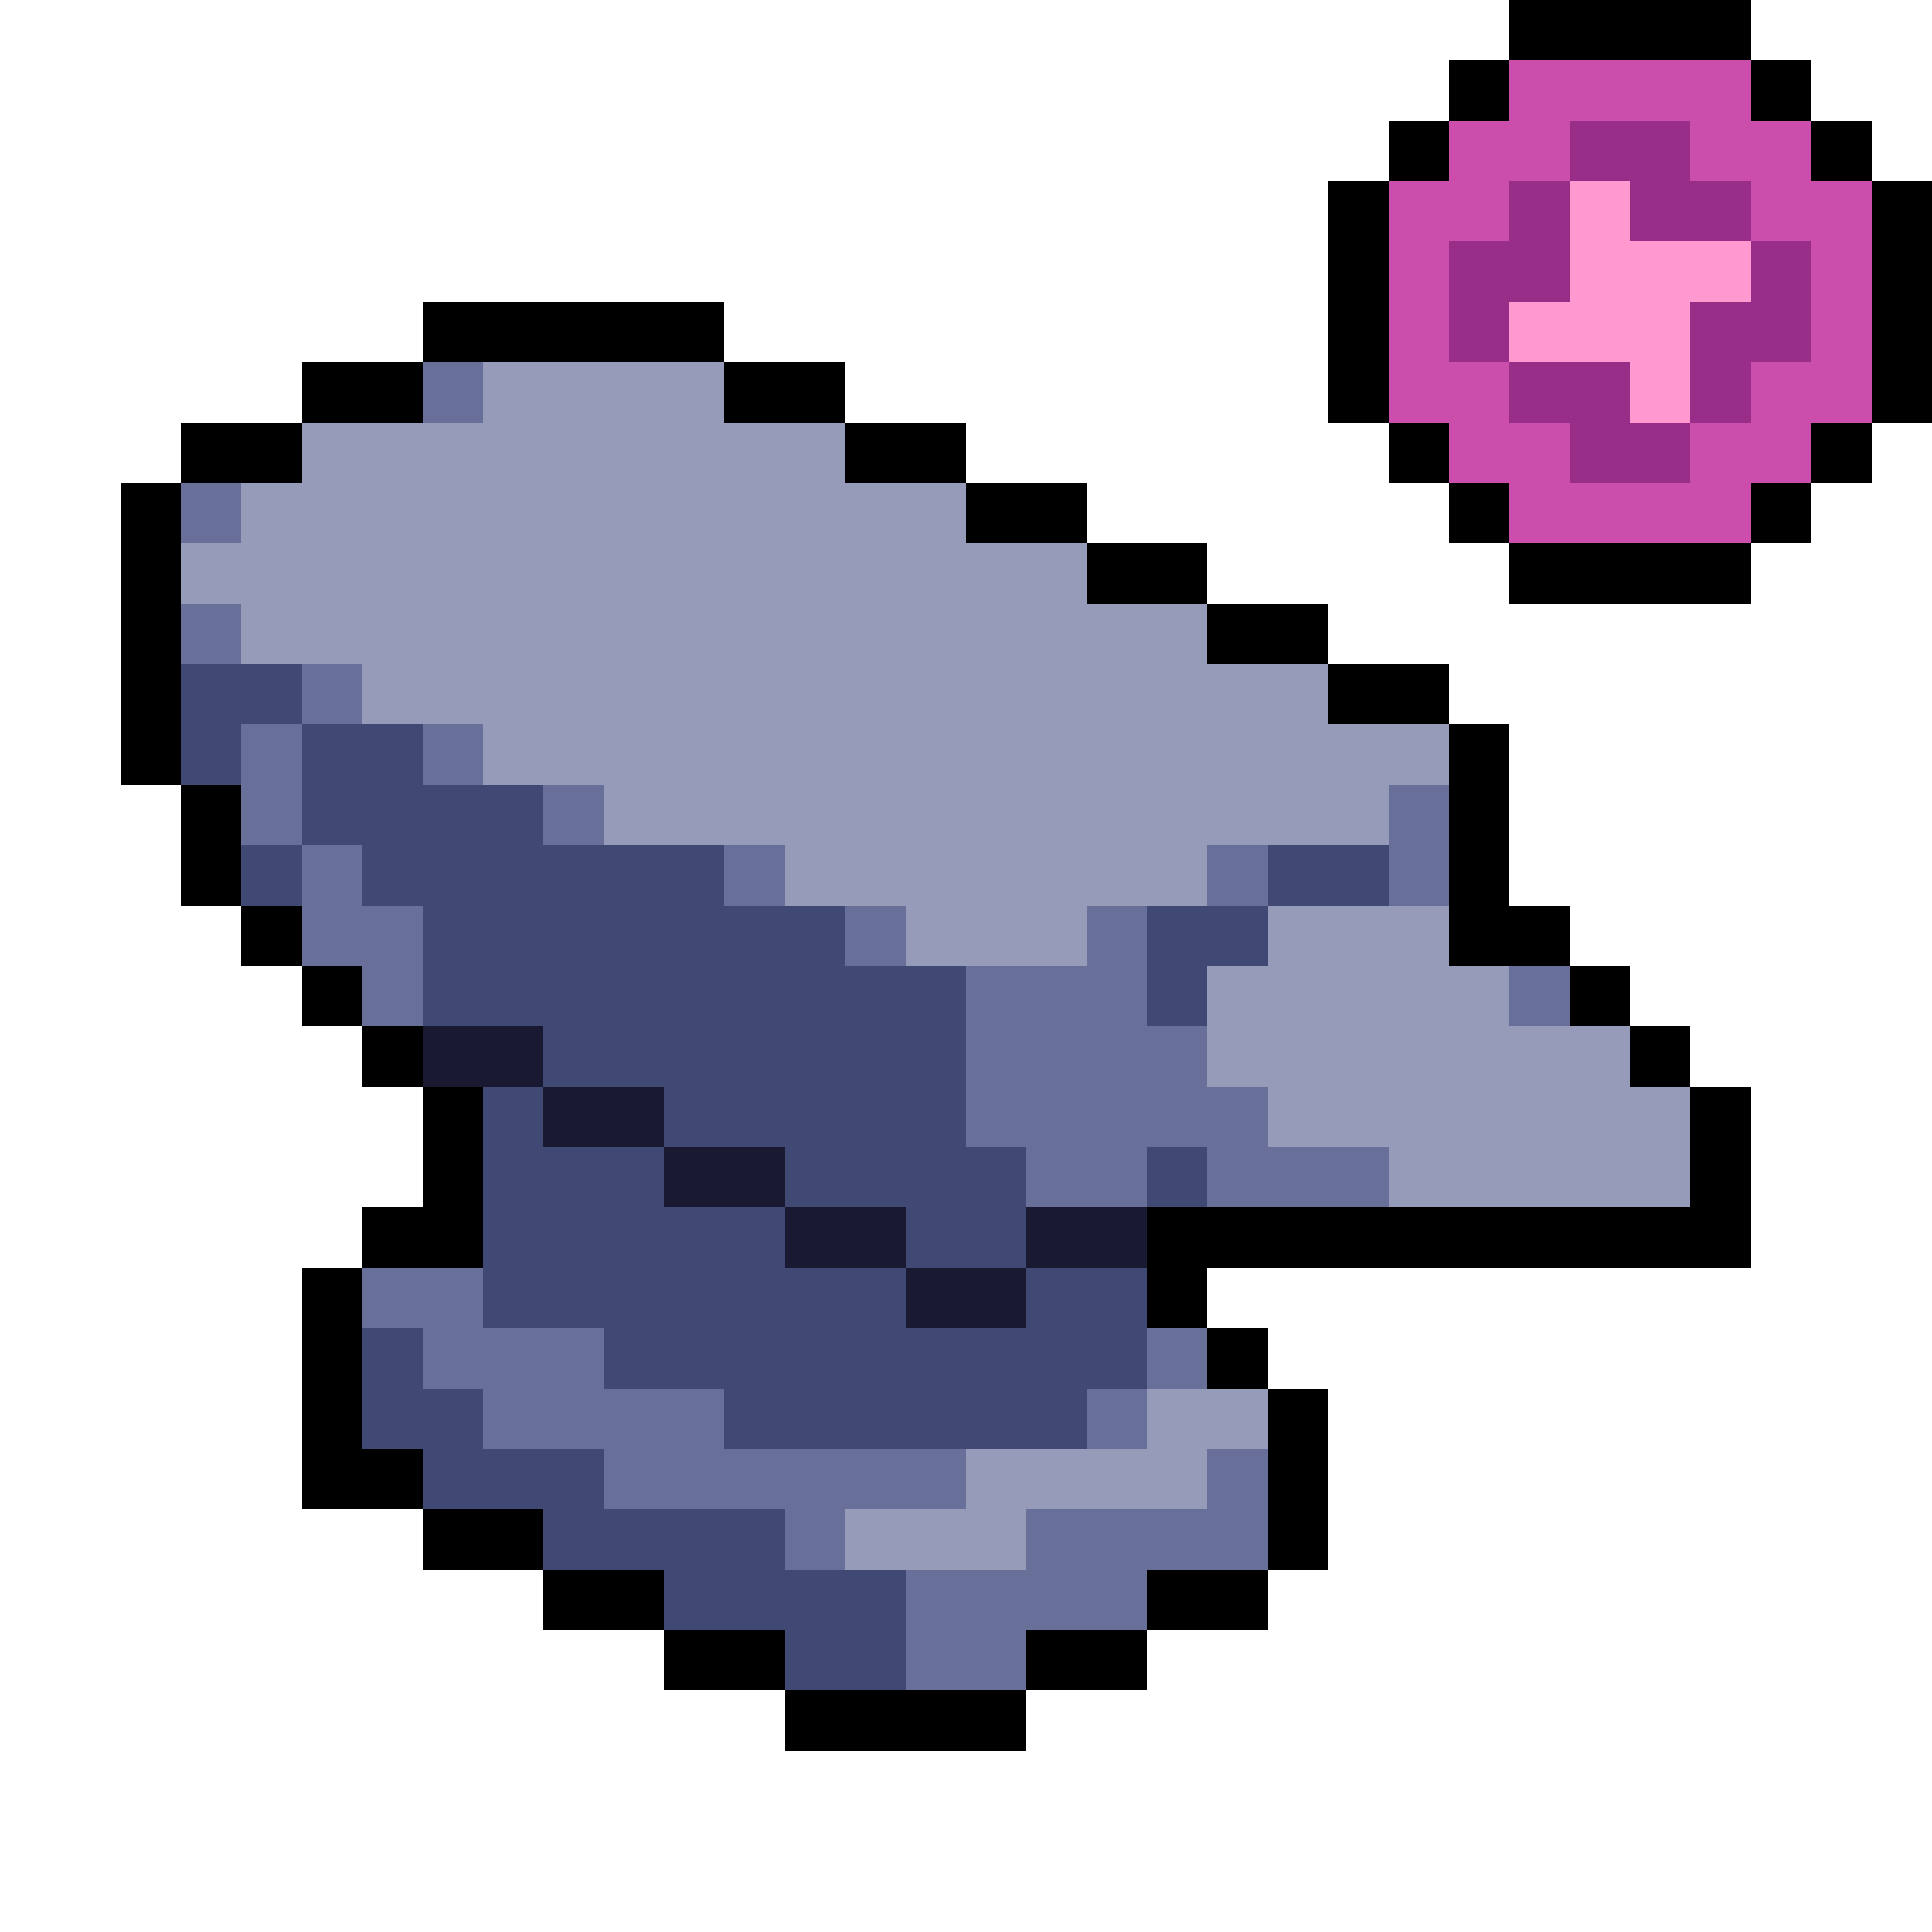 <svg xmlns="http://www.w3.org/2000/svg" viewBox="0 -0.5 32 32" shape-rendering="crispEdges">
<path stroke="#000000" d="M25 0h4M24 1h1M29 1h1M23 2h1M30 2h1M22 3h1M31 3h1M22 4h1M31 4h1M7 5h5M22 5h1M31 5h1M5 6h2M12 6h2M22 6h1M31 6h1M3 7h2M14 7h2M23 7h1M30 7h1M2 8h1M16 8h2M24 8h1M29 8h1M2 9h1M18 9h2M25 9h4M2 10h1M20 10h2M2 11h1M22 11h2M2 12h1M24 12h1M3 13h1M24 13h1M3 14h1M24 14h1M4 15h1M24 15h2M5 16h1M26 16h1M6 17h1M27 17h1M7 18h1M28 18h1M7 19h1M28 19h1M6 20h2M19 20h10M5 21h1M19 21h1M5 22h1M20 22h1M5 23h1M21 23h1M5 24h2M21 24h1M7 25h2M21 25h1M9 26h2M19 26h2M11 27h2M17 27h2M13 28h4" />
<path stroke="#cc4eac" d="M25 1h4M24 2h2M28 2h2M23 3h2M29 3h2M23 4h1M30 4h1M23 5h1M30 5h1M23 6h2M29 6h2M24 7h2M28 7h2M25 8h4" />
<path stroke="#992e89" d="M26 2h2M25 3h1M27 3h2M24 4h2M29 4h1M24 5h1M28 5h2M25 6h2M28 6h1M26 7h2" />
<path stroke="#ff99cf" d="M26 3h1M26 4h3M25 5h3M27 6h1" />
<path stroke="#686f99" d="M7 6h1M3 8h1M3 10h1M5 11h1M4 12h1M7 12h1M4 13h1M9 13h1M23 13h1M5 14h1M12 14h1M20 14h1M23 14h1M5 15h2M14 15h1M18 15h1M6 16h1M16 16h3M25 16h1M16 17h4M16 18h5M17 19h2M20 19h3M6 21h2M7 22h3M19 22h1M8 23h4M18 23h1M10 24h6M20 24h1M13 25h1M17 25h4M15 26h4M15 27h2" />
<path stroke="#979bba" d="M8 6h4M5 7h9M4 8h12M3 9h15M4 10h16M6 11h16M8 12h16M10 13h13M13 14h7M15 15h3M21 15h3M20 16h5M20 17h7M21 18h7M23 19h5M19 23h2M16 24h4M14 25h3" />
<path stroke="#404973" d="M3 11h2M3 12h1M5 12h2M5 13h4M4 14h1M6 14h6M21 14h2M7 15h7M19 15h2M7 16h9M19 16h1M9 17h7M8 18h1M11 18h5M8 19h3M13 19h4M19 19h1M8 20h5M15 20h2M8 21h7M17 21h2M6 22h1M10 22h9M6 23h2M12 23h6M7 24h3M9 25h4M11 26h4M13 27h2" />
<path stroke="#1a1932" d="M7 17h2M9 18h2M11 19h2M13 20h2M17 20h2M15 21h2" />
</svg>